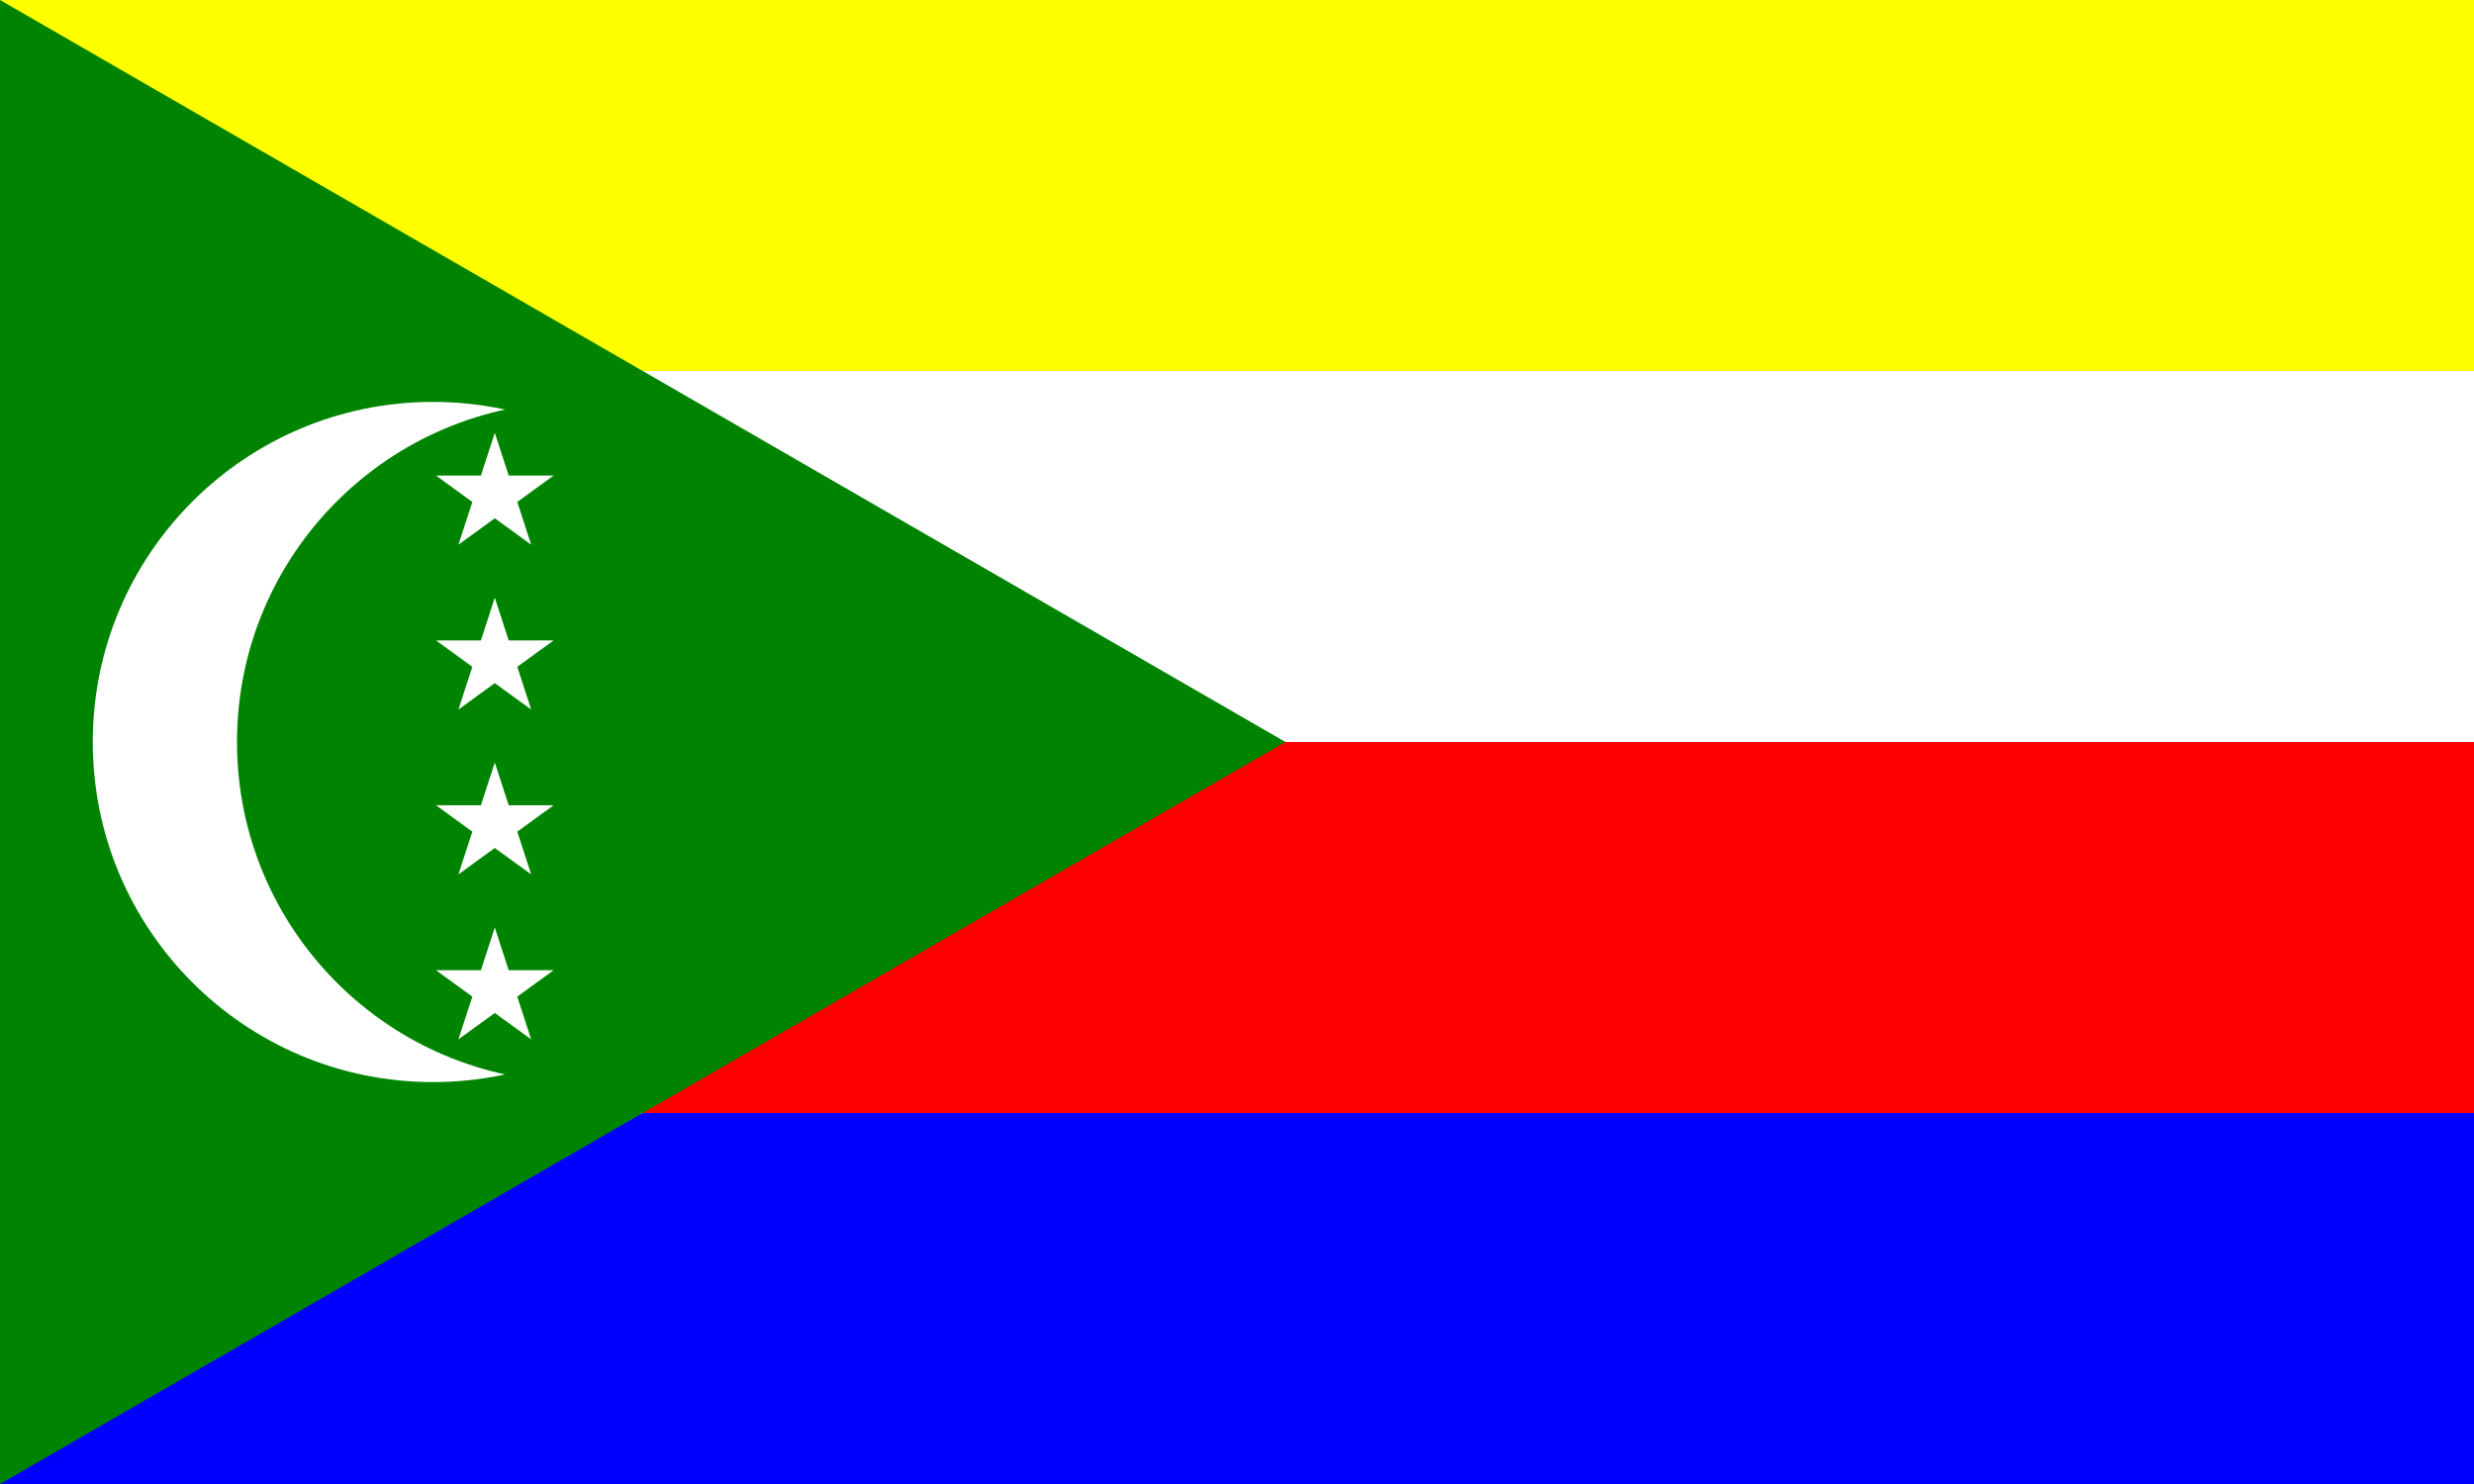 <?xml version="1.0" encoding="UTF-8" ?>
<!DOCTYPE svg PUBLIC "-//W3C//DTD SVG 1.1//EN" 
  "http://www.w3.org/Graphics/SVG/1.1/DTD/svg11.dtd">
<svg xmlns="http://www.w3.org/2000/svg" xmlns:xlink="http://www.w3.org/1999/xlink" version="1.1"
    viewBox="0 0 20 12" preserveAspectRatio="xMinYMin meet">
<rect x="0" y="0" width="20" height="12" fill="#333333" stroke="none"/>
<title>Flag of Comoros</title>
<style>
svg {background: url(../checkerboard.svg); }
</style>
<defs>
<polygon id="star" points="0,-1 
    0.588,0.809
    -0.951,-0.309
    0.951,-0.309
    -0.588,0.809" 
     />
</defs>
<rect width="100%" height="25%" fill="#FFFF00" />
<rect width="100%" height="25%" y="25%" fill="#FFFFFF" />
<rect width="100%" height="25%" y="50%" fill="#FF0000" />
<rect width="100%" height="25%" y="75%" fill="#0000FF" />
<polygon points="0,0 0,12 10.392,6" fill="#008400" />
<!-- moon -->
<circle cx="3.5" cy="6" r="2.75" fill="#FFFFFF" />
<circle cx="4.666" cy="6" r="2.75" fill="#008400" />
<!-- stars -->
<use xlink:href="#star" transform="translate(4 4) scale(0.5)" fill="#FFFFFF" />
<use xlink:href="#star" transform="translate(4 5.333) scale(0.5)" fill="#FFFFFF" />
<use xlink:href="#star" transform="translate(4 6.666) scale(0.5)" fill="#FFFFFF" />
<use xlink:href="#star" transform="translate(4 8) scale(0.5)" fill="#FFFFFF" />
</svg>

